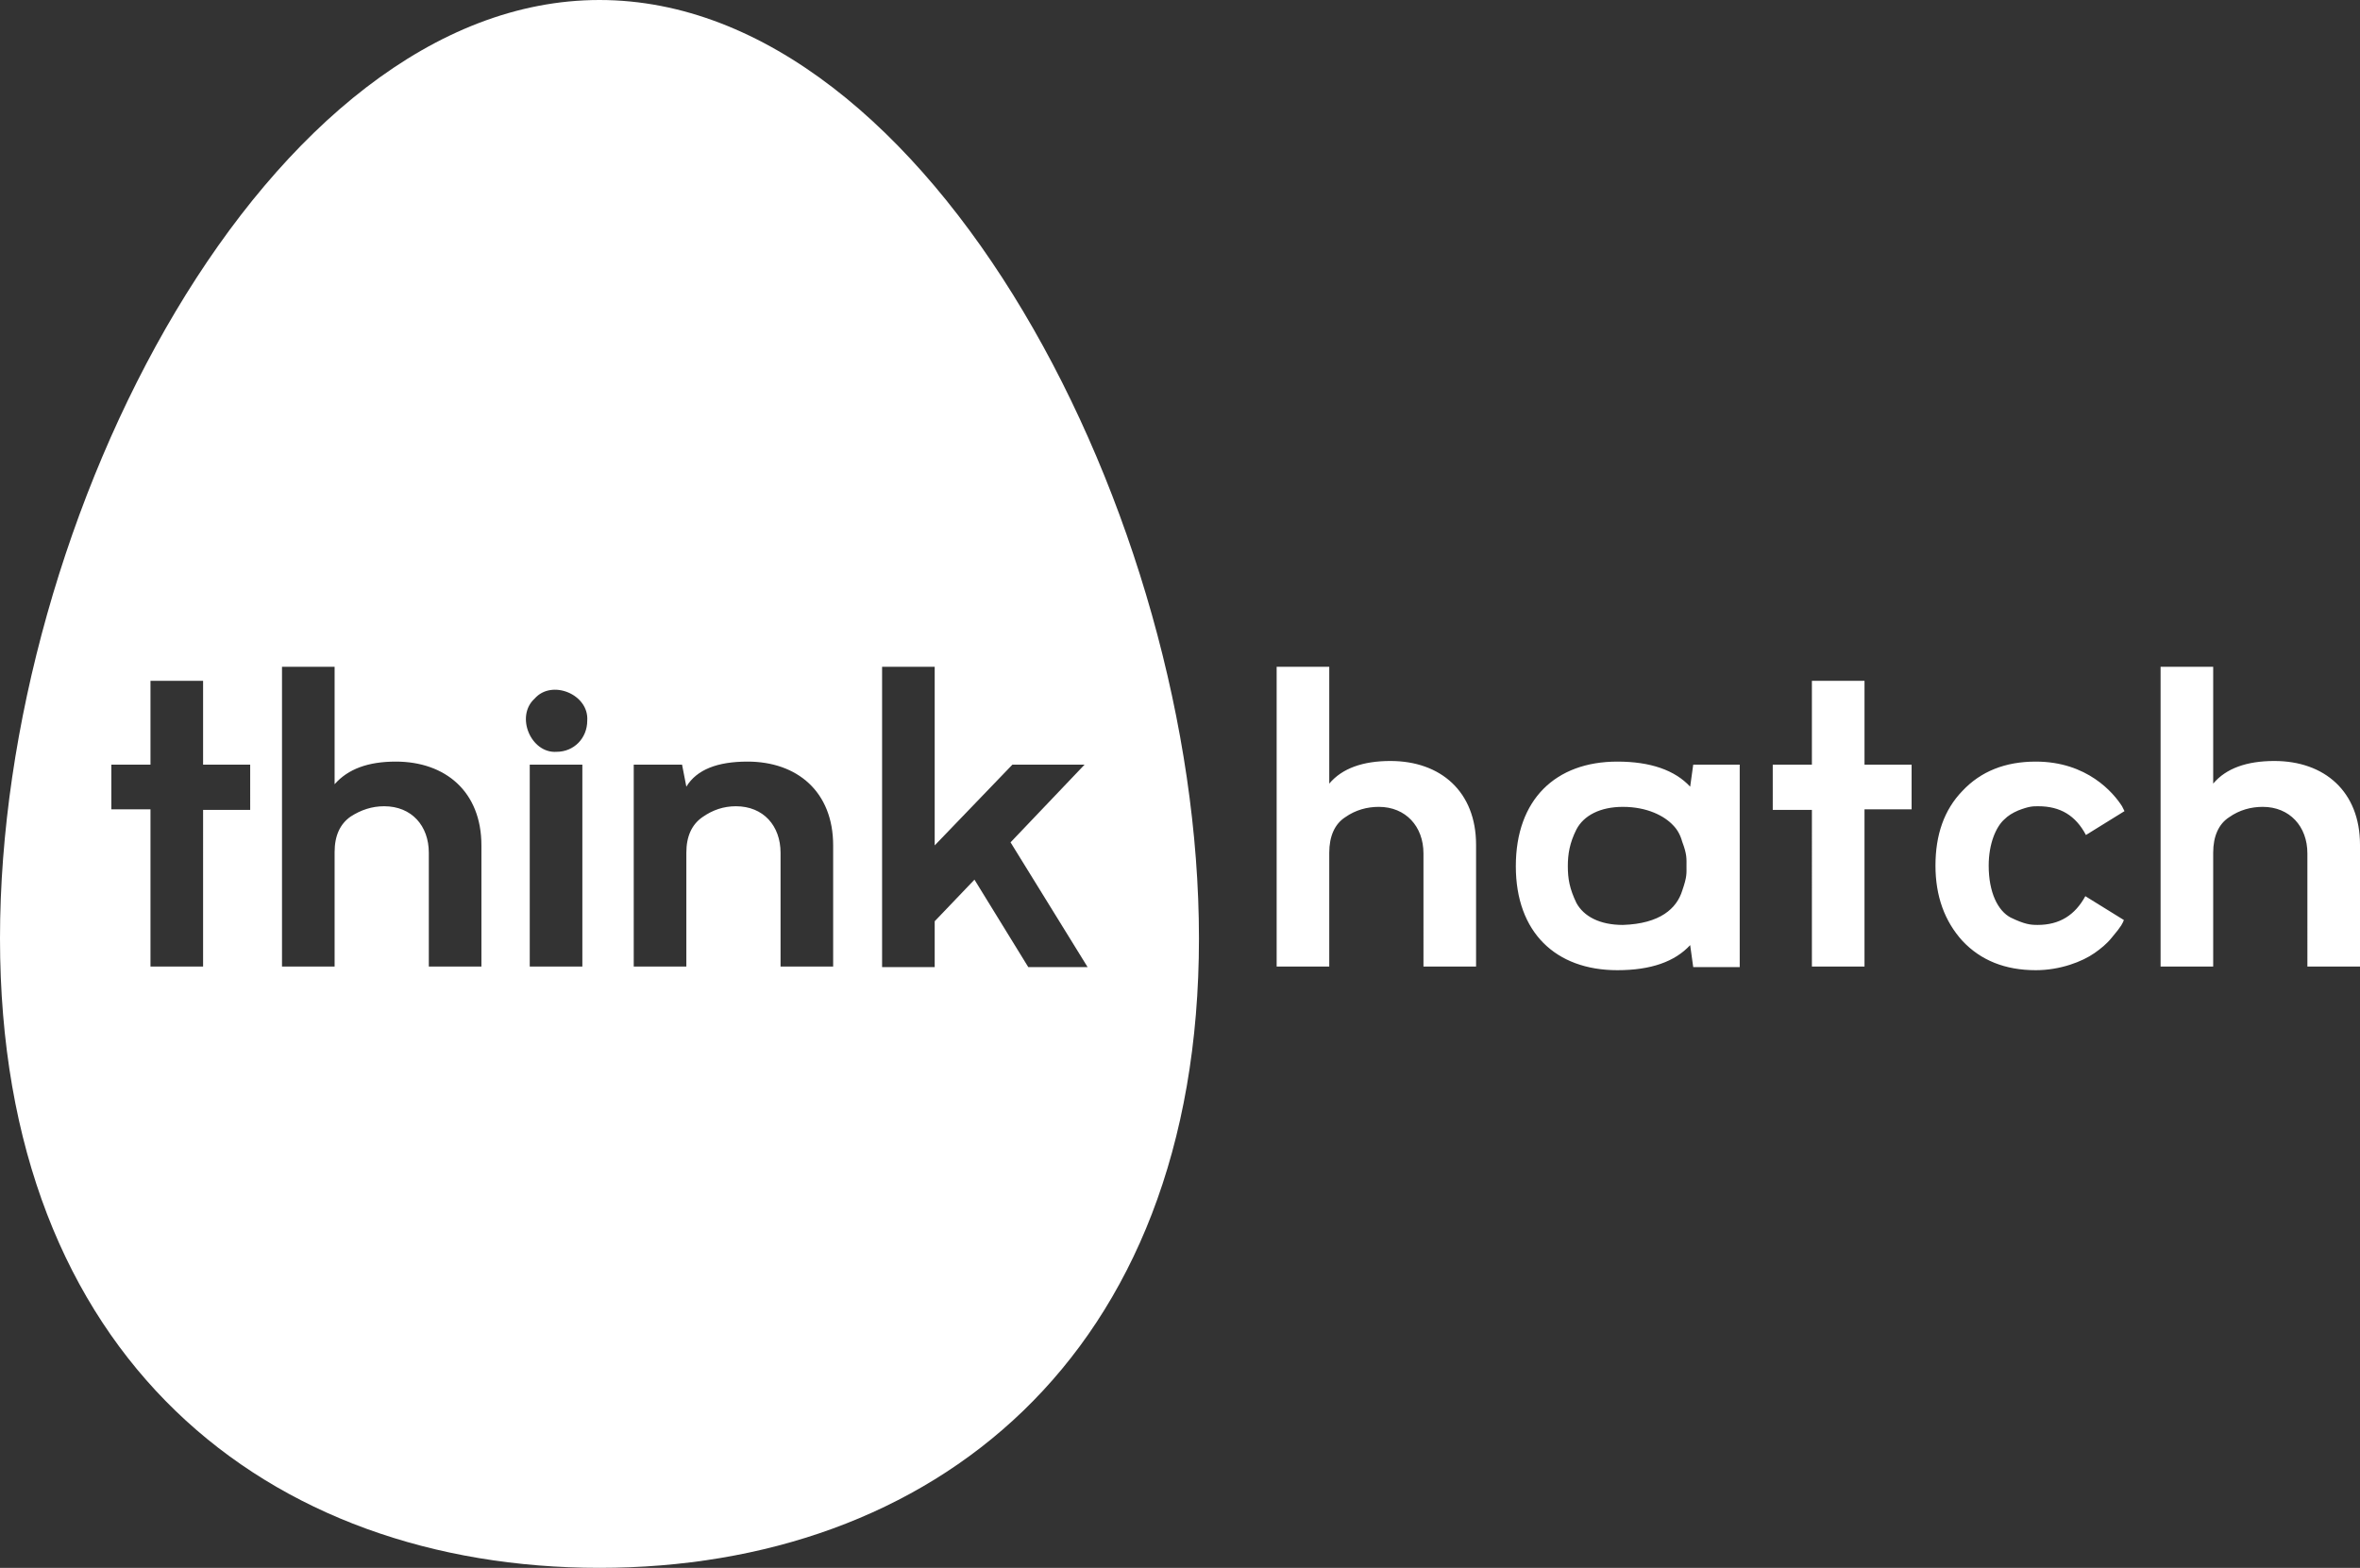 <?xml version="1.0" encoding="utf-8"?>
<!-- Generator: Adobe Illustrator 26.4.1, SVG Export Plug-In . SVG Version: 6.00 Build 0)  -->
<svg version="1.1" id="Layer_1" xmlns="http://www.w3.org/2000/svg" xmlns:xlink="http://www.w3.org/1999/xlink" x="0px" y="0px"
	 viewBox="0 0 385.8 256.3" style="enable-background:new 0 0 385.8 256.3;" xml:space="preserve">
<rect x="0" y="0" width="385.8" height="256.3" fill="#333333" stroke="none"/>
<style type="text/css">
	.st0{fill:#FFFFFF;}
</style>
<g>
	<path class="st0" d="M353.2,109V158h8.6v-18.6c0-2.7,0.9-4.7,2.6-5.8c1.7-1.2,3.6-1.7,5.5-1.7c4.4,0,7.3,3.2,7.3,7.6V158h8.6v-19.9
		c0-8.7-5.8-13.7-14-13.7c-4.5,0-7.9,1.2-10,3.7V109H353.2z M332.8,124.5c-5,0-9,1.6-12,4.8c-3,3.1-4.4,7.2-4.4,12.2
		c0,5,1.5,9.1,4.4,12.3c3,3.2,7,4.8,12,4.8c4,0,7.6-1.4,9.6-2.8c1-0.7,2-1.5,2.8-2.5c1.7-2,1.8-2.4,2-2.9l-6.3-3.9
		c-1.7,3.1-4.2,4.7-7.8,4.7c-1.2,0-2.1-0.1-4.4-1.2c-2.1-1.1-3.6-4.1-3.6-8.5c0-3.6,1.2-6.3,2.5-7.5c0.7-0.7,1.4-1.1,2.3-1.5
		c1.8-0.7,2.4-0.7,3.3-0.7c3.6,0,6.1,1.5,7.8,4.7l6.3-3.9l-0.4-0.8C345.5,129.6,341.2,124.5,332.8,124.5 M289.8,132.4h6.4V158h8.6
		v-25.7h7.7V125h-7.7v-13.7h-8.6V125h-6.4V132.4z M284.4,125h-7.6l-0.5,3.6c-2.5-2.7-6.5-4.1-11.9-4.1c-10.1,0-16.6,6.2-16.6,17.1
		c0,10.8,6.5,17,16.6,17c5.5,0,9.4-1.4,11.9-4.1l0.5,3.6h7.6V125z M265.3,131.9c4,0,6.8,1.5,8.2,3c0.7,0.7,1.2,1.6,1.5,2.7
		c0.8,2.1,0.7,2.8,0.7,4c0,1.2,0.1,1.7-0.7,4c-0.9,2.9-3.6,5.4-9.7,5.6c-3.8,0-6.4-1.4-7.6-3.6c-1.1-2.3-1.4-3.9-1.4-6
		c0-2,0.3-3.8,1.4-6C258.9,133.3,261.6,131.9,265.3,131.9 M208.7,109V158h8.6v-18.6c0-2.7,0.9-4.7,2.6-5.8c1.7-1.2,3.6-1.7,5.5-1.7
		c4.4,0,7.3,3.2,7.3,7.6V158h8.6v-19.9c0-8.7-5.8-13.7-14-13.7c-4.5,0-7.9,1.2-10,3.7V109H208.7z"/>
</g>
<path class="st0" d="M98,0C43.9,0,0,84.6,0,153.4s43.9,102.9,98,102.9s98-34.2,98-102.9S152.1,0,98,0z M40.9,132.4h-7.7V158h-8.6
	v-25.7h-6.4V125h6.4v-13.7h8.6V125h7.7V132.4z M78.7,158h-8.6v-18.6c0-4.4-2.8-7.6-7.3-7.6c-2,0-3.8,0.6-5.5,1.7
	c-1.7,1.2-2.6,3.1-2.6,5.8V158h-8.6V109h8.6v19.2c2.2-2.5,5.5-3.7,10-3.7c8.1,0,14,4.9,14,13.7V158z M95.2,158h-8.6V125h8.6V158z
	 M91,122.9c-4.2,0.3-6.8-5.8-3.6-8.7c2.8-3.2,8.9-0.7,8.6,3.6C96,120.7,93.8,122.9,91,122.9z M136.2,158h-8.6v-18.6
	c0-4.4-2.8-7.6-7.3-7.6c-2,0-3.8,0.6-5.5,1.8c-1.7,1.2-2.6,3.1-2.6,5.8V158h-8.6V125h7.9l0.7,3.6c1.7-2.8,5.1-4.1,10-4.1
	c8.1,0,14,4.9,14,13.7V158z M159.3,143.8l-6.5,6.8v7.5h-8.6V109h8.6v29.2l12.7-13.2h11.8l-12.1,12.7l12.6,20.4h-9.7L159.3,143.8z"/>
</svg>
